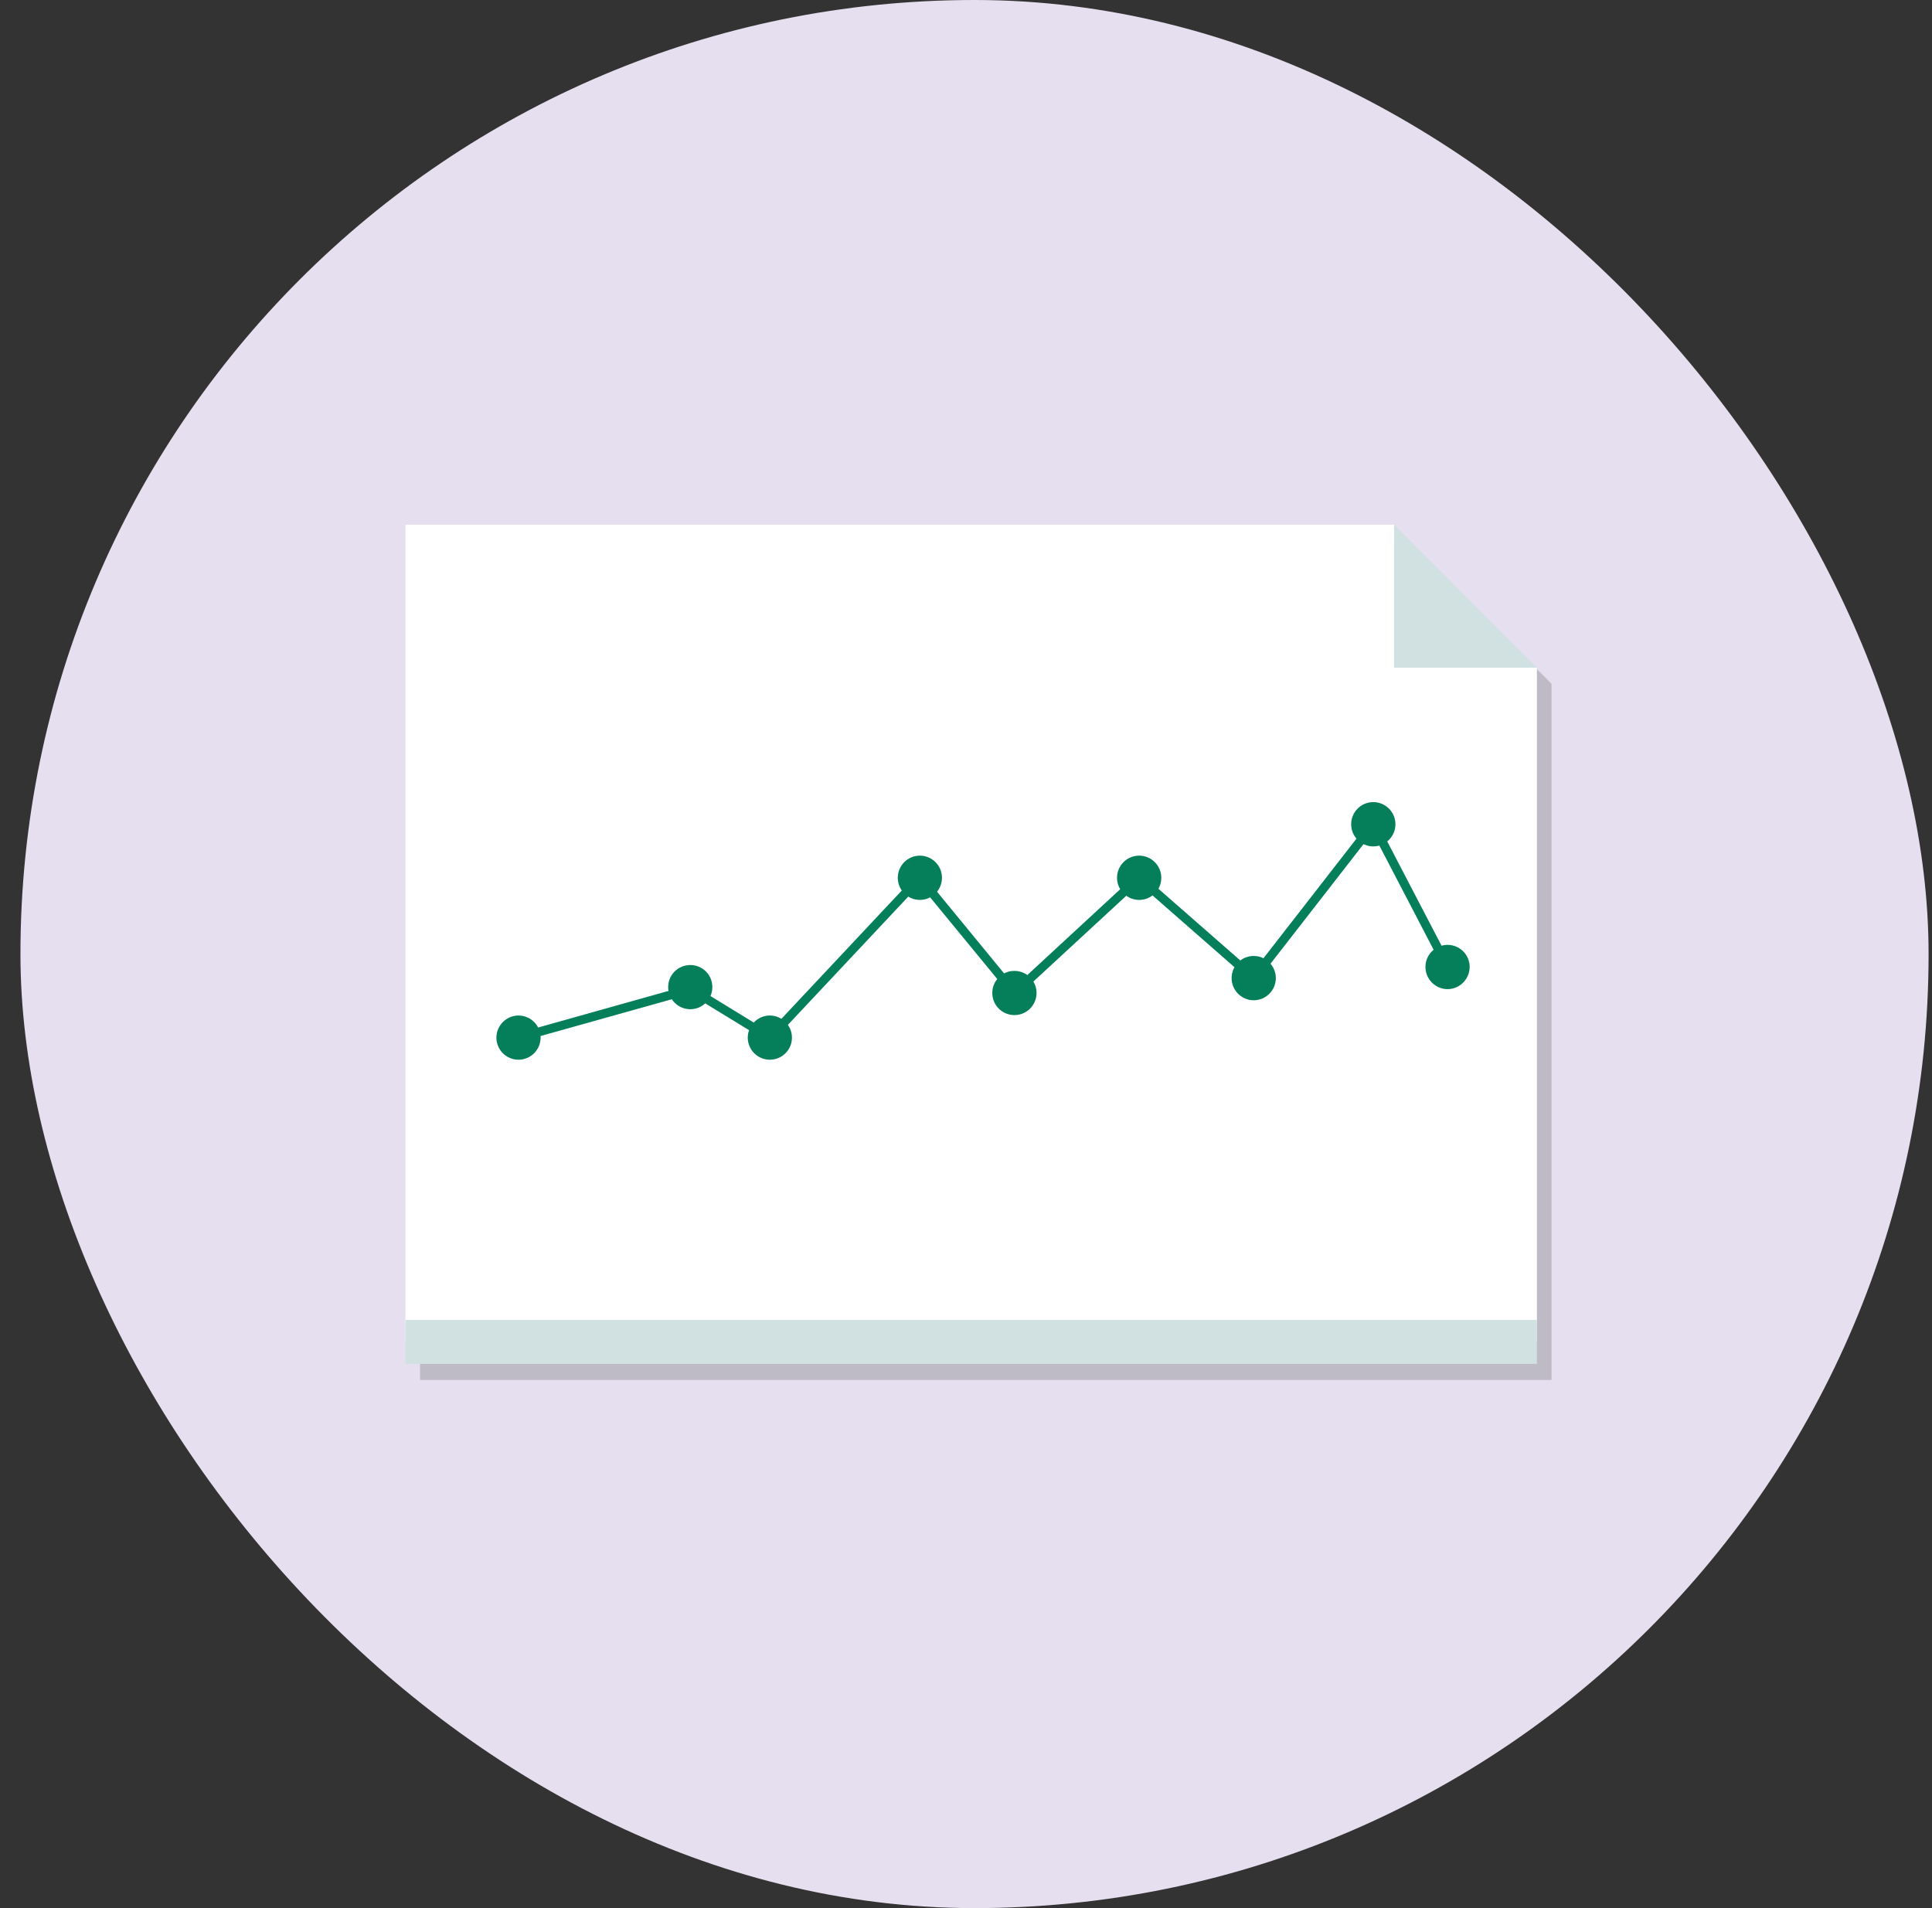 <svg width="81" height="80" viewBox="0 0 81 80" fill="none" xmlns="http://www.w3.org/2000/svg">
<rect x="0" y="0" width="81" height="80" fill="#333333" stroke="none"/>
<rect x="0.857" width="80" height="80" rx="40" fill="#E6DFEF"/>
<g clip-path="url(#clip0_1847_86988)">
<path opacity="0.3" d="M59.059 22.676H17.611V56.017V56.939V57.858H65.049V56.939V56.017V28.669L59.059 22.676Z" fill="#666666"/>
<path d="M58.448 22H17V56.261H64.436V27.994H58.448V22Z" fill="white"/>
<path d="M32.306 43.743L28.933 41.68L21.785 43.682L21.686 43.325L28.992 41.274L32.244 43.266L38.575 36.517L38.709 36.684L42.549 41.362L47.758 36.549L47.883 36.663L52.535 40.737L57.607 34.215L60.857 40.455L60.526 40.628L57.545 34.904L52.587 41.279L47.763 37.054L42.513 41.902L38.555 37.085L32.306 43.743Z" fill="#057F59"/>
<path d="M21.737 44.43C21.227 44.43 20.812 44.014 20.812 43.505C20.812 42.997 21.227 42.577 21.737 42.577C22.247 42.577 22.665 42.993 22.665 43.505C22.665 44.017 22.25 44.43 21.737 44.43Z" fill="#057F59"/>
<path d="M29.679 41.385C29.679 41.794 29.351 42.126 28.94 42.126C28.529 42.126 28.199 41.794 28.199 41.385C28.199 40.975 28.53 40.645 28.94 40.645C29.349 40.645 29.679 40.977 29.679 41.385Z" fill="#057F59"/>
<path d="M28.942 42.313C28.43 42.313 28.013 41.898 28.013 41.385C28.013 40.871 28.428 40.46 28.942 40.46C29.455 40.46 29.866 40.875 29.866 41.385C29.866 41.895 29.452 42.313 28.942 42.313Z" fill="#057F59"/>
<path d="M33.017 43.504C33.017 43.911 32.686 44.243 32.277 44.243C31.867 44.243 31.537 43.911 31.537 43.504C31.537 43.096 31.869 42.763 32.277 42.763C32.684 42.763 33.017 43.094 33.017 43.504Z" fill="#057F59"/>
<path d="M32.275 44.43C31.765 44.43 31.35 44.014 31.35 43.505C31.35 42.997 31.766 42.577 32.275 42.577C32.783 42.577 33.203 42.993 33.203 43.505C33.203 44.017 32.788 44.43 32.275 44.43Z" fill="#057F59"/>
<path d="M39.306 36.802C39.306 37.21 38.974 37.543 38.565 37.543C38.156 37.543 37.826 37.21 37.826 36.802C37.826 36.394 38.157 36.061 38.565 36.061C38.973 36.061 39.306 36.394 39.306 36.802Z" fill="#057F59"/>
<path d="M38.565 37.73C38.055 37.73 37.64 37.316 37.64 36.802C37.64 36.288 38.055 35.874 38.565 35.874C39.075 35.874 39.493 36.29 39.493 36.802C39.493 37.314 39.079 37.73 38.565 37.73Z" fill="#057F59"/>
<path d="M43.271 41.631C43.271 42.039 42.94 42.372 42.53 42.372C42.12 42.372 41.789 42.039 41.789 41.631C41.789 41.223 42.12 40.892 42.53 40.892C42.94 40.892 43.271 41.223 43.271 41.631Z" fill="#057F59"/>
<path d="M42.53 42.559C42.018 42.559 41.602 42.145 41.602 41.631C41.602 41.117 42.018 40.706 42.53 40.706C43.042 40.706 43.458 41.121 43.458 41.631C43.458 42.141 43.044 42.559 42.53 42.559Z" fill="#057F59"/>
<path d="M48.503 36.802C48.503 37.21 48.17 37.543 47.762 37.543C47.354 37.543 47.021 37.21 47.021 36.802C47.021 36.394 47.354 36.061 47.762 36.061C48.17 36.061 48.503 36.394 48.503 36.802Z" fill="#057F59"/>
<path d="M47.76 37.73C47.248 37.73 46.832 37.316 46.832 36.802C46.832 36.288 47.248 35.874 47.76 35.874C48.272 35.874 48.688 36.29 48.688 36.802C48.688 37.314 48.274 37.73 47.76 37.73Z" fill="#057F59"/>
<path d="M53.304 41.008C53.304 41.418 52.973 41.749 52.563 41.749C52.154 41.749 51.824 41.418 51.824 41.008C51.824 40.599 52.155 40.267 52.563 40.267C52.971 40.267 53.304 40.599 53.304 41.008Z" fill="#057F59"/>
<path d="M52.561 41.937C52.051 41.937 51.636 41.52 51.636 41.008C51.636 40.496 52.051 40.08 52.561 40.08C53.072 40.08 53.49 40.495 53.49 41.008C53.49 41.522 53.075 41.937 52.561 41.937Z" fill="#057F59"/>
<path d="M61.43 40.541C61.43 40.951 61.099 41.286 60.691 41.286C60.283 41.286 59.95 40.953 59.95 40.541C59.95 40.13 60.285 39.802 60.691 39.802C61.097 39.802 61.43 40.13 61.43 40.541Z" fill="#057F59"/>
<path d="M60.691 41.471C60.179 41.471 59.763 41.053 59.763 40.54C59.763 40.026 60.177 39.615 60.691 39.615C61.204 39.615 61.616 40.031 61.616 40.54C61.616 41.048 61.201 41.471 60.691 41.471Z" fill="#057F59"/>
<path d="M58.317 34.558C58.317 34.966 57.986 35.299 57.576 35.299C57.167 35.299 56.835 34.966 56.835 34.558C56.835 34.151 57.167 33.817 57.576 33.817C57.986 33.817 58.317 34.149 58.317 34.558Z" fill="#057F59"/>
<path d="M57.576 35.487C57.064 35.487 56.648 35.072 56.648 34.558C56.648 34.045 57.062 33.63 57.576 33.63C58.09 33.63 58.504 34.047 58.504 34.558C58.504 35.07 58.088 35.487 57.576 35.487Z" fill="#057F59"/>
<path d="M58.448 22V27.994H64.436L58.448 22Z" fill="#D1E1E2"/>
<path d="M64.436 55.342H17V57.183H64.436V55.342Z" fill="#D1E1E2"/>
</g>
<defs>
<clipPath id="clip0_1847_86988">
<rect width="48.114" height="36" fill="white" transform="translate(17 22)"/>
</clipPath>
</defs>
</svg>
